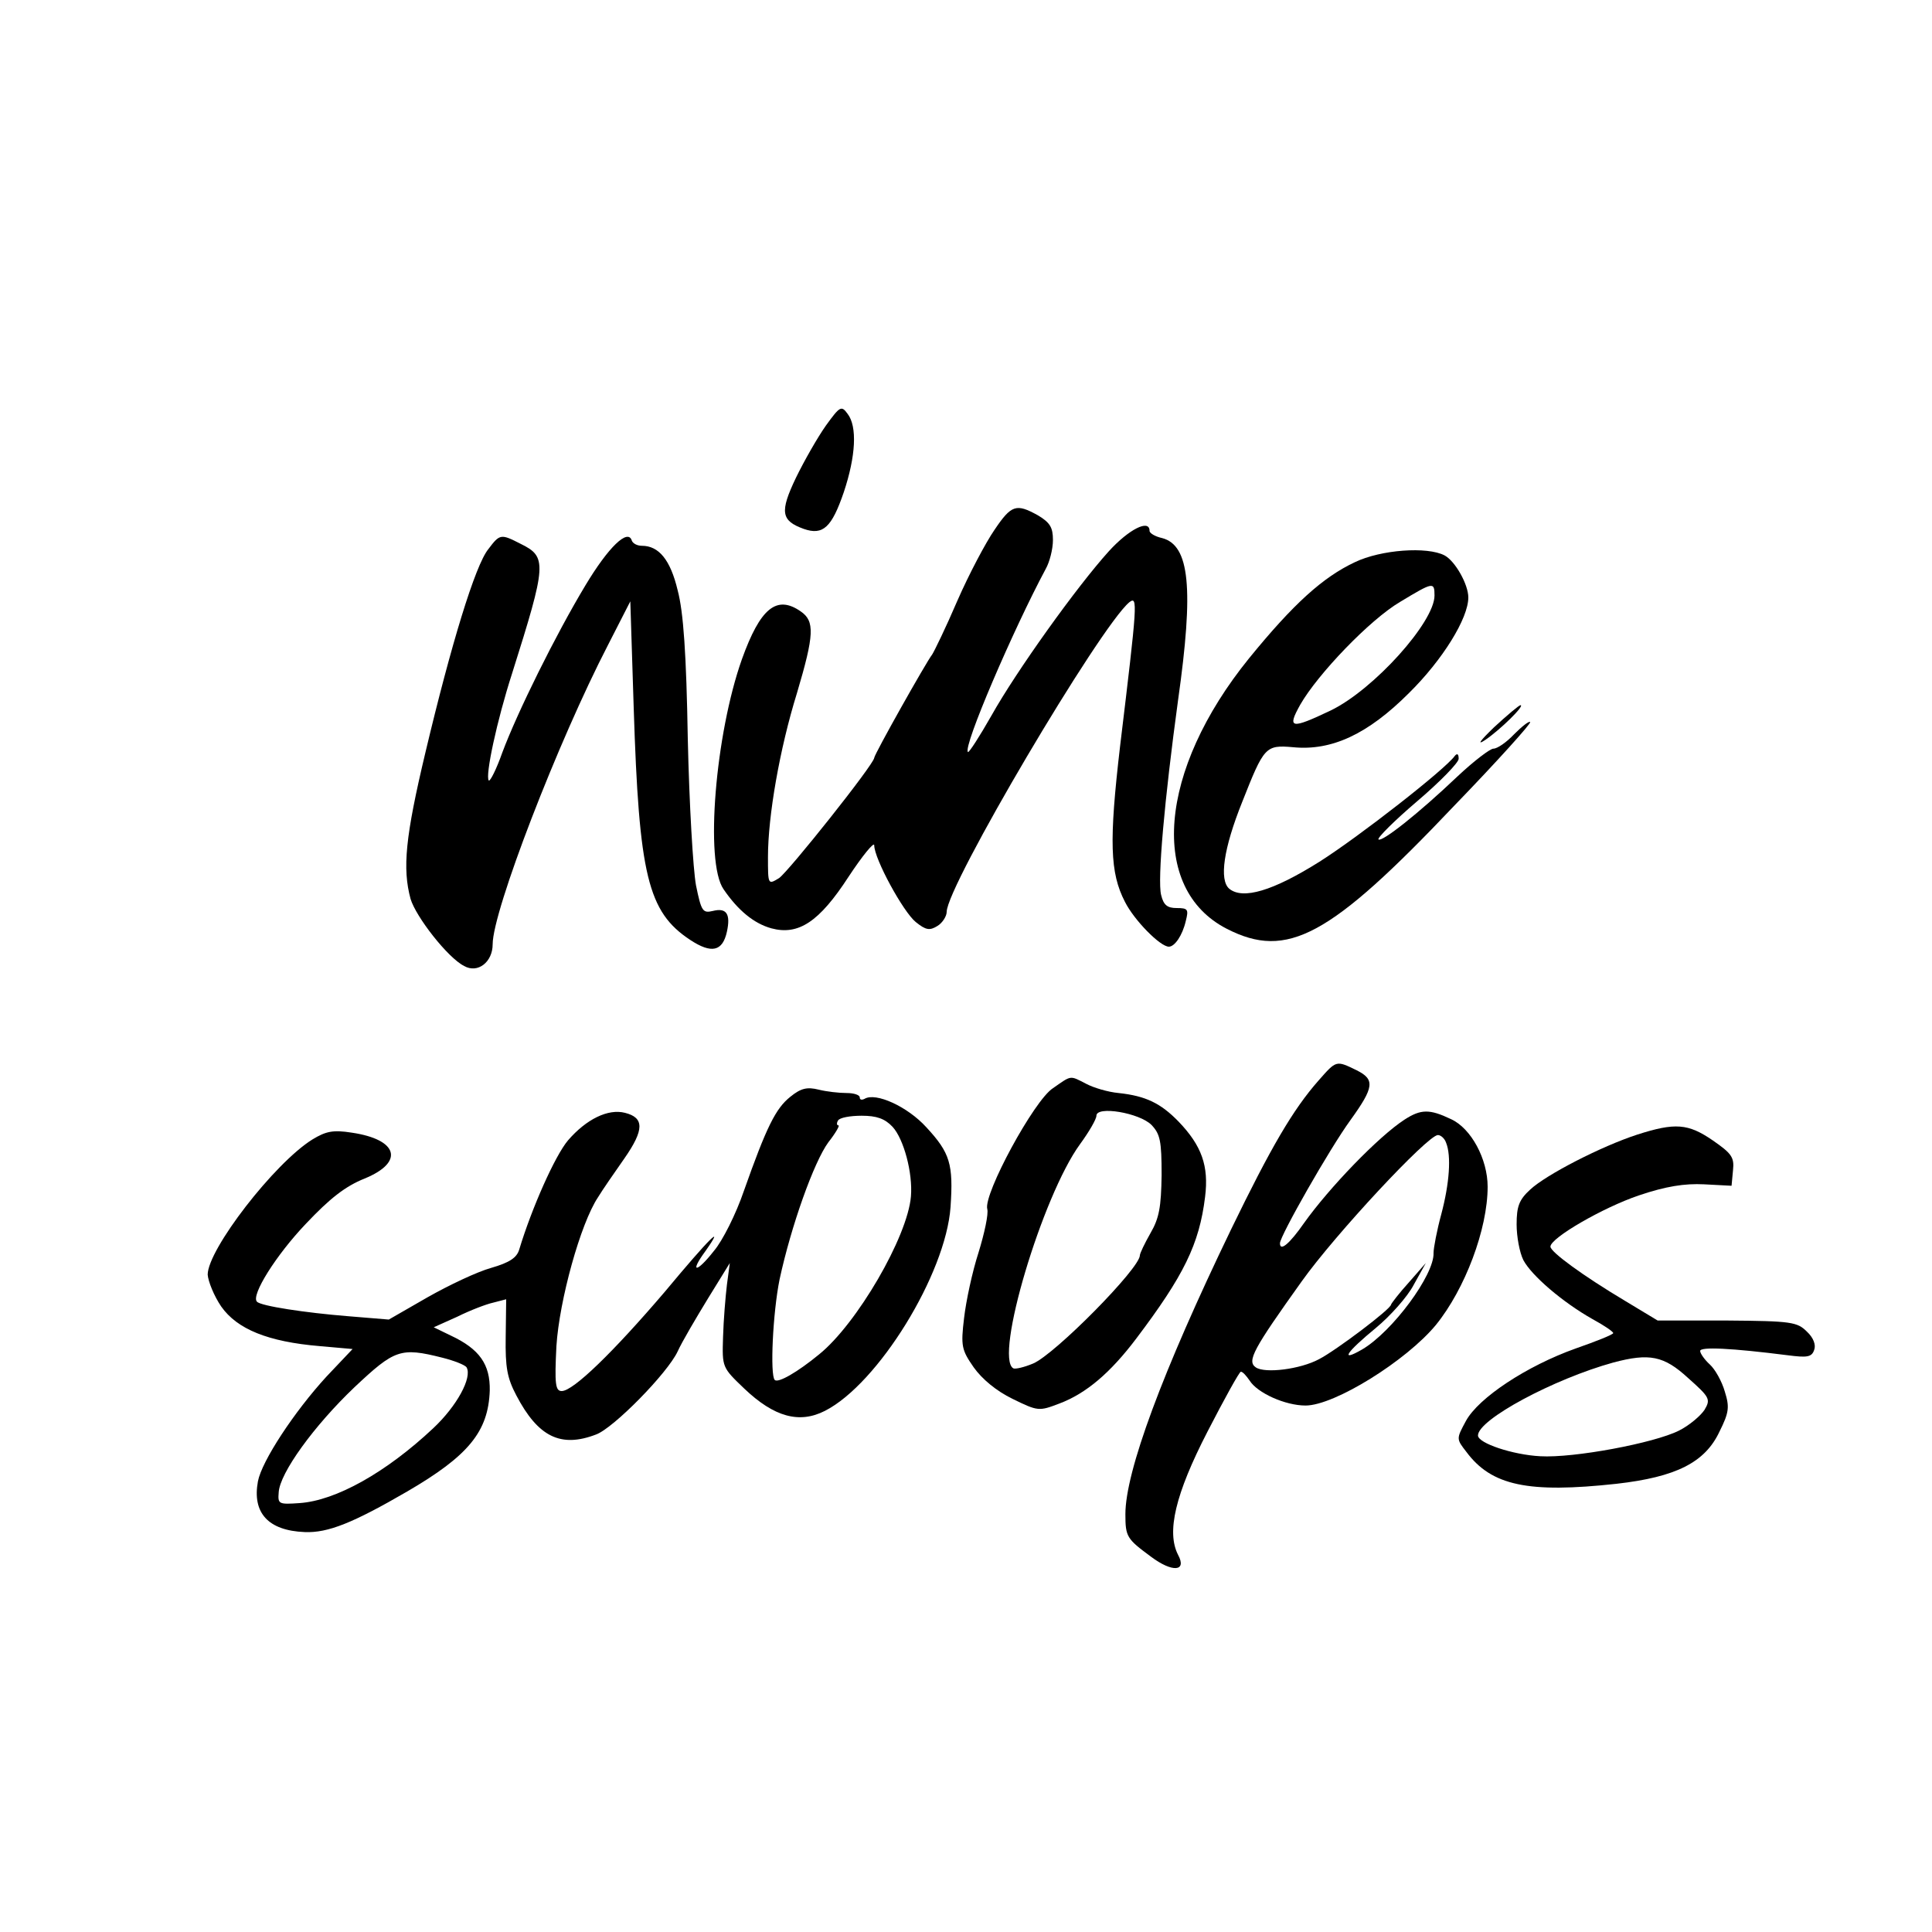 <?xml version="1.0" standalone="no"?>
<!DOCTYPE svg PUBLIC "-//W3C//DTD SVG 20010904//EN"
 "http://www.w3.org/TR/2001/REC-SVG-20010904/DTD/svg10.dtd">
<svg version="1.0" xmlns="http://www.w3.org/2000/svg"
 width="400pt" height="400pt" viewBox="0 0 400 400"
 preserveAspectRatio="xMidYMid meet">
<g transform="translate(0,400) scale(0.1,-0.1)"
fill="#000000" stroke="none">
<path d="M1710 3119 c-17 -24 -45 -73 -62 -108 -34 -71 -31 -89 16 -106 40
-14 58 3 83 76 25 75 28 136 8 162 -13 18 -16 16 -45 -24z"/>
<path d="M2059 2903 c-18 -26 -53 -92 -77 -147 -24 -56 -48 -105 -52 -111 -12
-15 -120 -207 -120 -214 -1 -14 -177 -235 -197 -249 -23 -14 -23 -14 -23 44 0
84 24 223 60 339 36 121 37 149 8 169 -50 35 -84 7 -122 -99 -55 -155 -77
-420 -38 -476 30 -44 63 -71 99 -81 56 -15 99 13 160 107 29 44 53 73 53 65 0
-28 60 -138 86 -159 21 -17 29 -18 45 -8 10 6 19 20 19 29 0 54 317 590 378
641 18 14 17 0 -19 -298 -23 -197 -21 -262 10 -322 19 -38 73 -93 91 -93 12 0
28 23 35 53 6 24 5 27 -19 27 -19 0 -27 6 -32 27 -8 31 7 198 35 403 33 233
24 321 -33 336 -14 3 -26 10 -26 15 0 25 -43 3 -84 -42 -67 -74 -192 -249
-243 -340 -25 -44 -47 -78 -49 -76 -11 10 94 254 161 379 8 14 15 41 15 60 0
26 -6 36 -31 51 -45 25 -55 22 -90 -30z"/>
<path d="M1011 2863 c-27 -33 -77 -197 -130 -420 -42 -176 -48 -241 -31 -304
11 -37 77 -122 111 -139 28 -16 59 8 59 45 0 69 135 419 239 620 l46 90 7
-220 c11 -347 29 -423 117 -481 44 -29 67 -24 76 17 8 37 -1 50 -29 43 -21 -5
-24 -1 -35 53 -6 32 -14 168 -17 303 -3 176 -9 263 -21 308 -15 63 -39 92 -74
92 -10 0 -19 5 -21 11 -8 25 -48 -13 -96 -93 -62 -103 -141 -263 -172 -346
-12 -34 -25 -60 -28 -58 -8 9 17 125 48 221 72 228 73 242 18 269 -41 21 -43
21 -67 -11z"/>
<path d="M2805 2836 c-66 -31 -127 -86 -219 -199 -188 -232 -208 -477 -46
-560 125 -64 213 -17 471 255 89 92 160 171 157 173 -2 3 -17 -9 -33 -25 -16
-17 -35 -30 -43 -30 -7 0 -41 -26 -75 -58 -81 -77 -156 -136 -163 -130 -3 3
33 39 80 79 47 40 86 80 86 88 0 10 -3 12 -8 6 -20 -28 -198 -167 -280 -219
-97 -61 -159 -79 -187 -56 -21 18 -12 83 27 180 45 114 48 118 105 113 80 -8
155 27 240 112 70 69 123 155 123 198 0 27 -27 75 -49 87 -36 19 -132 12 -186
-14z m165 -69 c0 -55 -126 -195 -215 -238 -82 -39 -91 -38 -63 12 36 63 144
176 207 213 68 41 71 42 71 13z"/>
<path d="M3093 2494 c-29 -28 -36 -38 -18 -26 31 21 83 72 73 72 -3 0 -28 -21
-55 -46z"/>
<path d="M2730 1763 c-53 -60 -99 -139 -181 -308 -143 -296 -219 -502 -219
-590 0 -47 3 -51 53 -88 44 -33 75 -31 56 4 -24 47 -6 125 61 255 35 68 66
124 69 124 4 0 11 -8 18 -18 16 -26 74 -52 116 -52 60 0 209 93 270 167 60 74
107 198 107 286 0 57 -34 121 -76 140 -44 21 -62 21 -96 -1 -54 -35 -156 -141
-208 -214 -30 -43 -50 -60 -50 -42 0 15 103 196 146 255 49 68 51 84 13 103
-43 21 -42 21 -79 -21z m264 -129 c11 -27 7 -84 -10 -148 -9 -33 -16 -70 -16
-80 2 -45 -85 -163 -148 -200 -47 -27 -33 -6 29 45 29 24 65 64 78 89 l25 45
-35 -40 c-20 -22 -36 -43 -37 -46 0 -9 -114 -95 -149 -113 -39 -21 -112 -30
-131 -17 -19 13 -5 38 95 178 69 97 261 303 282 303 6 0 14 -7 17 -16z"/>
<path d="M2180 1747 c-39 -25 -144 -219 -136 -250 3 -10 -6 -51 -18 -90 -13
-40 -26 -101 -30 -136 -7 -58 -5 -66 20 -102 17 -24 47 -49 80 -65 53 -26 55
-26 97 -10 56 21 106 64 159 134 99 131 131 196 143 294 8 64 -7 106 -55 156
-37 38 -68 53 -124 59 -22 2 -52 11 -67 19 -35 18 -30 18 -69 -9z m204 -76
c18 -19 21 -33 21 -104 -1 -66 -5 -89 -23 -120 -12 -21 -22 -42 -22 -46 0 -27
-176 -205 -221 -224 -19 -8 -37 -12 -41 -10 -40 22 60 357 138 464 19 26 34
52 34 59 0 21 89 6 114 -19z"/>
<path d="M1636 1729 c-30 -24 -49 -62 -96 -195 -16 -47 -44 -103 -62 -124 -36
-46 -51 -46 -18 -1 43 61 10 29 -84 -84 -106 -124 -189 -205 -213 -205 -13 0
-15 14 -11 93 6 95 50 254 86 308 9 15 34 51 55 81 41 59 41 84 1 94 -35 9
-80 -13 -118 -57 -27 -32 -75 -140 -101 -226 -5 -17 -20 -27 -58 -38 -29 -8
-88 -36 -132 -61 l-80 -46 -85 7 c-87 7 -180 21 -188 30 -13 13 40 97 101 161
50 53 82 78 122 94 83 34 69 81 -27 95 -38 6 -53 3 -81 -14 -79 -49 -217 -228
-217 -280 1 -14 13 -44 28 -66 33 -47 97 -73 204 -82 l68 -6 -54 -57 c-67 -73
-134 -175 -142 -217 -12 -65 21 -102 97 -105 48 -2 100 19 212 84 127 74 168
124 171 209 1 54 -21 86 -81 114 l-35 17 49 22 c26 13 60 26 74 29 l27 7 -1
-78 c-1 -63 3 -85 22 -121 45 -86 92 -109 165 -81 36 13 148 127 169 172 9 20
38 69 63 110 l45 73 -6 -45 c-3 -25 -7 -73 -8 -108 -2 -63 -2 -63 44 -107 62
-59 114 -73 167 -46 110 56 250 283 260 422 6 89 -1 112 -50 165 -39 43 -105
73 -128 59 -6 -3 -10 -2 -10 3 0 5 -12 9 -27 9 -16 0 -42 3 -58 7 -24 6 -37 3
-59 -15z m212 -62 c23 -25 42 -95 38 -144 -7 -84 -112 -264 -190 -327 -45 -37
-85 -60 -92 -53 -10 10 -4 139 10 208 24 111 71 243 101 284 15 19 24 35 21
35 -4 0 -4 5 -1 10 3 6 25 10 49 10 31 0 48 -6 64 -23z m-932 -478 c24 -6 47
-15 50 -20 12 -21 -20 -80 -69 -126 -98 -92 -202 -150 -277 -155 -43 -3 -45
-2 -43 22 2 40 73 138 157 218 83 78 95 83 182 61z"/>
<path d="M3390 1651 c-74 -24 -189 -83 -222 -114 -23 -21 -28 -35 -28 -72 0
-25 6 -58 14 -74 17 -32 81 -87 143 -122 24 -13 43 -26 43 -29 0 -3 -35 -17
-78 -32 -101 -36 -201 -102 -227 -150 -20 -37 -20 -37 1 -64 52 -70 128 -86
311 -66 123 14 183 44 213 108 20 40 21 51 11 83 -6 21 -20 46 -31 56 -11 10
-20 23 -20 28 0 9 64 6 182 -9 39 -5 49 -4 54 11 4 10 -1 25 -15 38 -20 20
-32 22 -165 23 l-144 0 -68 41 c-87 52 -154 101 -154 112 0 18 109 81 183 106
56 19 95 25 135 23 l57 -3 3 32 c3 27 -3 35 -42 62 -51 35 -78 37 -156 12z
m105 -504 c45 -40 47 -44 34 -66 -8 -12 -31 -32 -53 -43 -52 -26 -218 -57
-287 -53 -57 3 -129 27 -129 43 0 33 157 117 280 151 75 20 105 14 155 -32z"/>
</g>
</svg>
